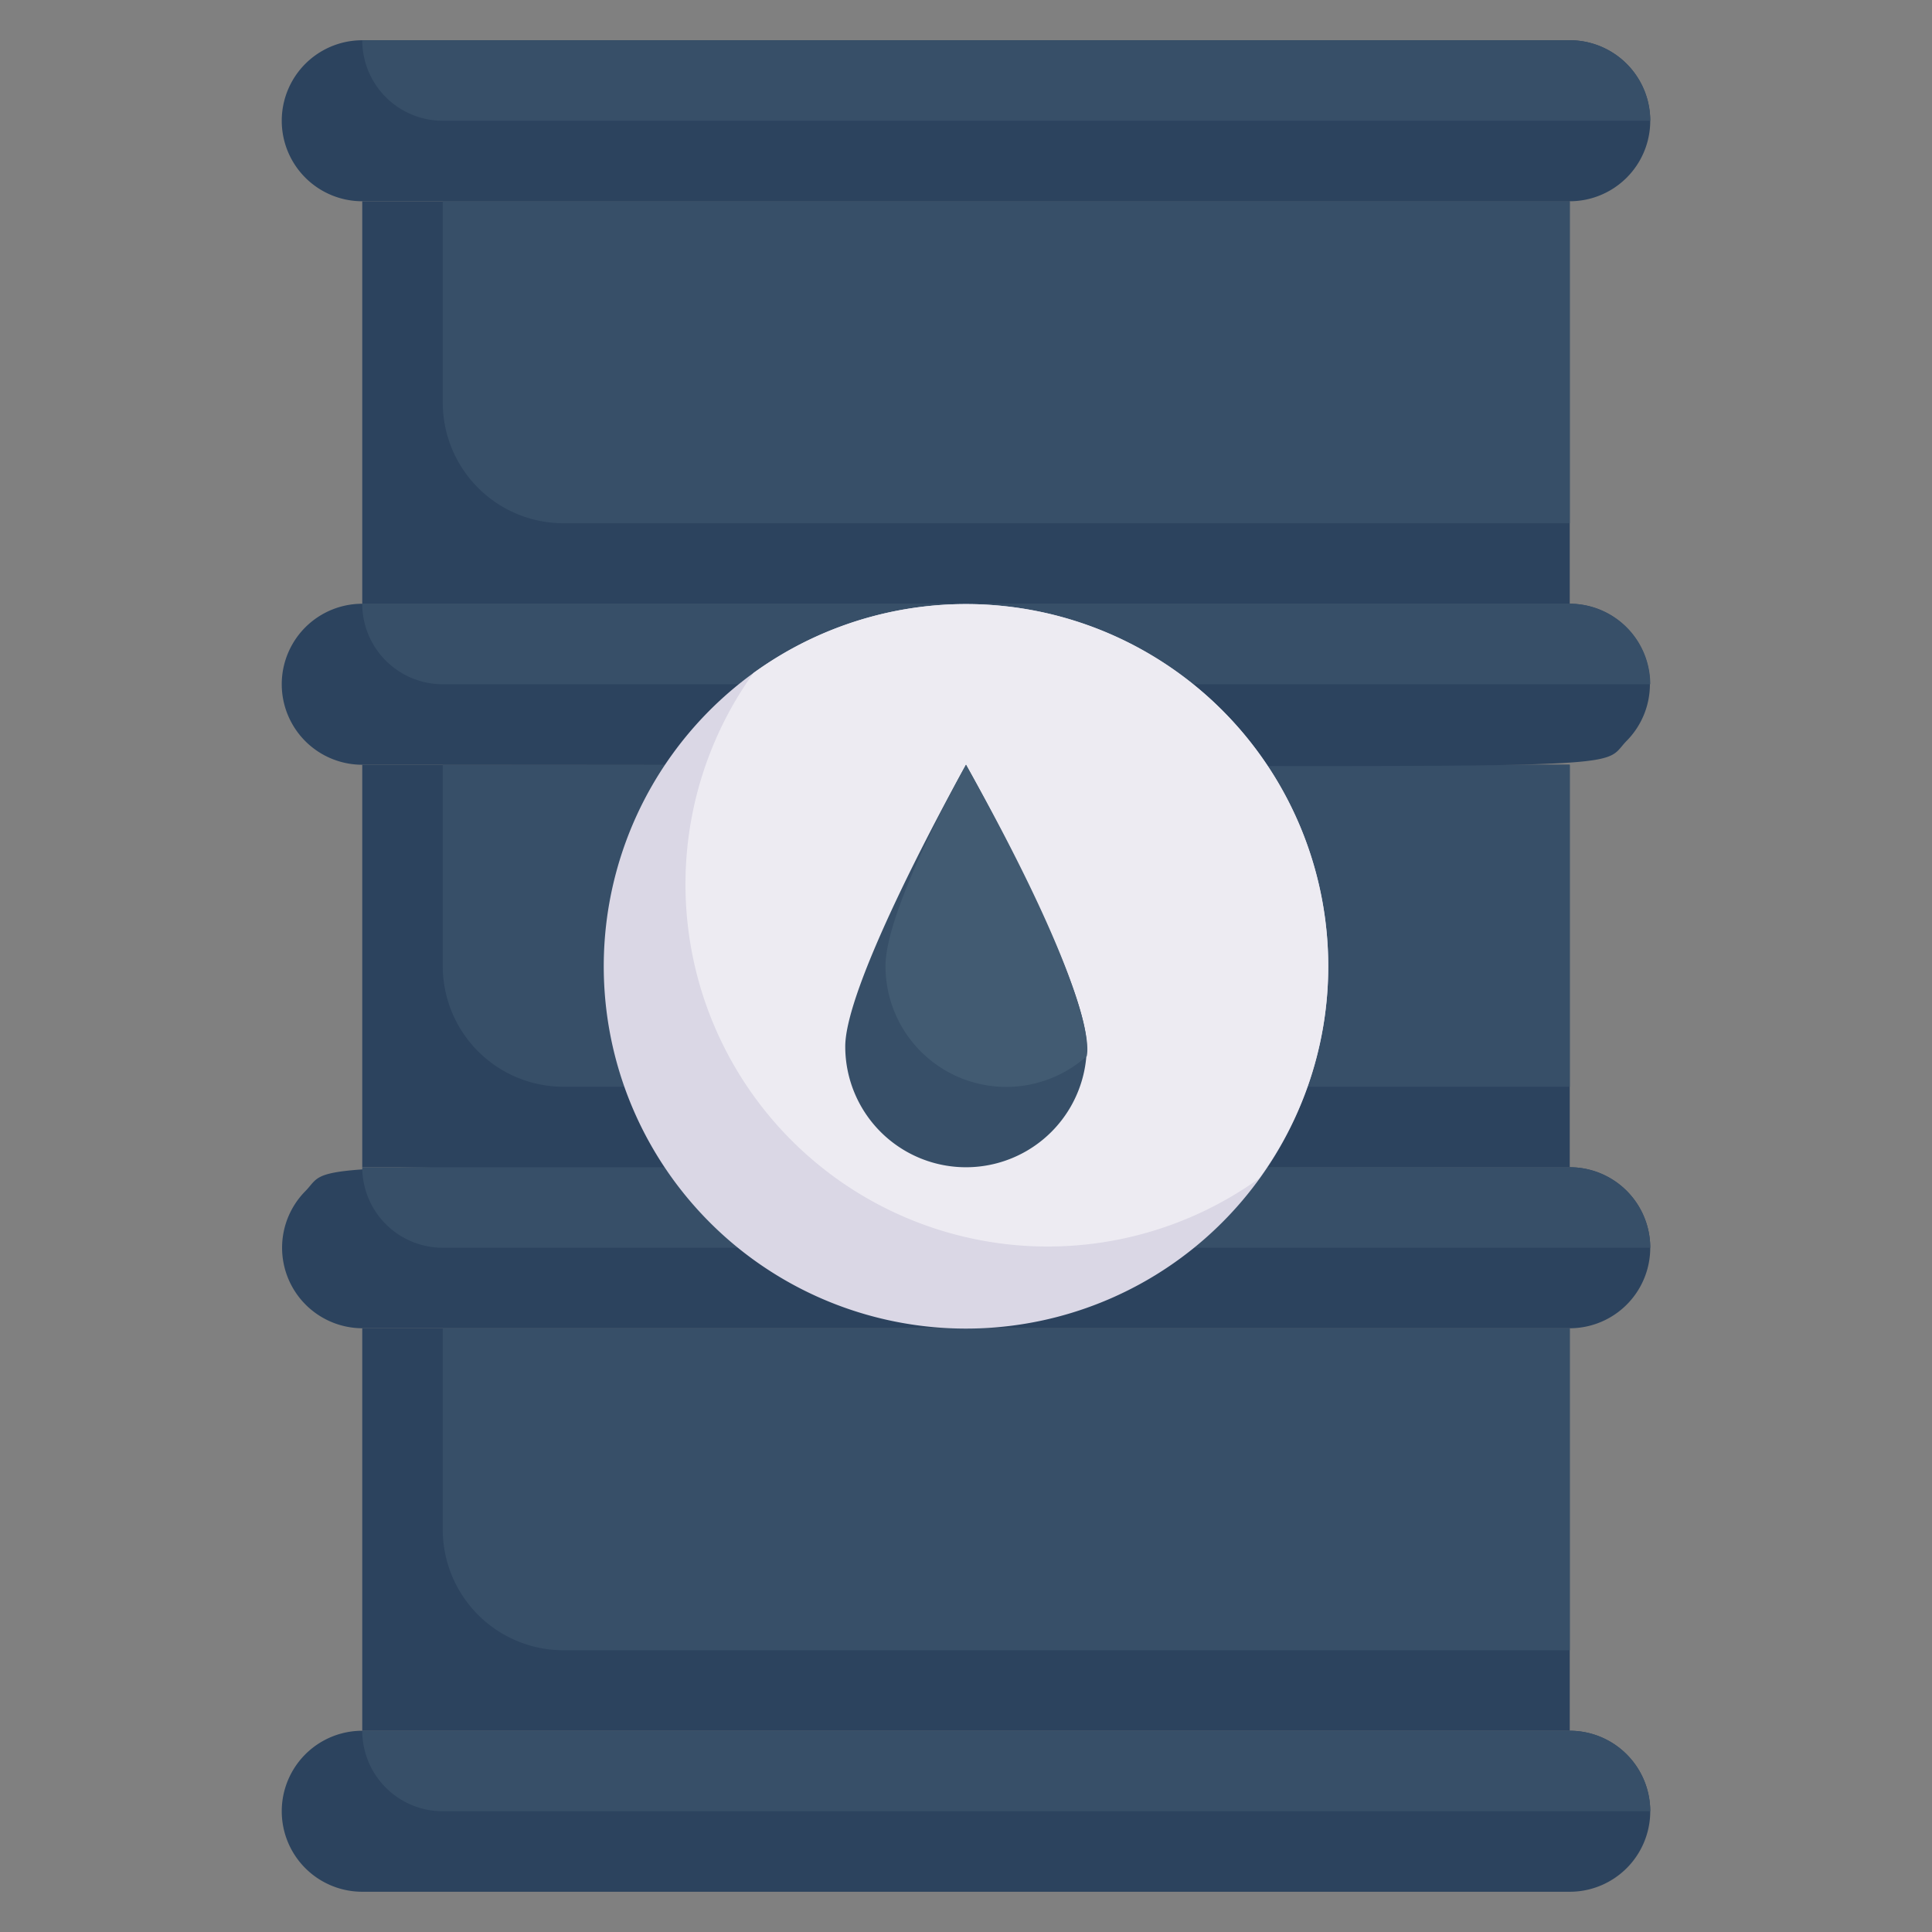 <svg xmlns="http://www.w3.org/2000/svg" viewBox="0 0 48 48"><rect x="0" y="0" width="48" height="48" fill="#808080" stroke="none"/><defs><style>.cls-1{fill:#2c435e;}.cls-2{fill:#374f68;}.cls-3{fill:#dad7e5;}.cls-4{fill:#edebf2;}.cls-5{fill:#425b72;}</style></defs><title>Oil Barrel</title><g id="Oil_Barrel" data-name="Oil Barrel"><rect class="cls-1" x="9" y="5" width="30" height="10"/><path class="cls-1" d="M39,29V19H9V29Z"/><rect class="cls-1" x="9" y="33" width="30" height="10"/><path class="cls-2" d="M39,33v8H14a3,3,0,0,1-3-3V33Z"/><path class="cls-2" d="M39,19v8H14a3,3,0,0,1-3-3V19Z"/><path class="cls-2" d="M39,5v8H14a3,3,0,0,1-3-3V5Z"/><path class="cls-1" d="M39,5H9A2,2,0,0,1,9,1H39A2,2,0,0,1,39,5Z"/><path class="cls-1" d="M41,45a2,2,0,0,1-2,2H9a2,2,0,0,1,0-4H39A2,2,0,0,1,41,45Z"/><path class="cls-2" d="M41,45H11a2,2,0,0,1-2-2H39A2,2,0,0,1,41,45Z"/><path class="cls-1" d="M7.59,29.59A2,2,0,0,0,9,33H39a2,2,0,0,0,0-4C6.24,29,8.4,28.76,7.59,29.59Z"/><path class="cls-1" d="M40.41,18.41A2,2,0,0,0,39,15H9a2,2,0,0,0,0,4C41.76,19,39.6,19.24,40.41,18.41Z"/><path class="cls-2" d="M41,31H11a2,2,0,0,1-2-2H39A2,2,0,0,1,41,31Z"/><path class="cls-2" d="M41,17H11a2,2,0,0,1-2-2H39A2,2,0,0,1,41,17Z"/><path class="cls-2" d="M41,3H11A2,2,0,0,1,9,1H39A2,2,0,0,1,41,3Z"/><path class="cls-3" d="M33,24a9,9,0,1,1-14.28-7.28A9,9,0,0,1,33,24Z"/><path class="cls-4" d="M33,24a8.94,8.94,0,0,1-1.72,5.28A9,9,0,0,1,18.72,16.72,9,9,0,0,1,33,24Z"/><path class="cls-2" d="M27,26a3,3,0,0,1-6,0c0-1.45,2.29-5.72,3-7C24,19,27,24.34,27,26Z"/><path class="cls-5" d="M27,26.24A3,3,0,0,1,22,24c0-1.17,1.31-3.75,2-5C26.57,23.58,27.12,25.69,27,26.24Z"/></g></svg>